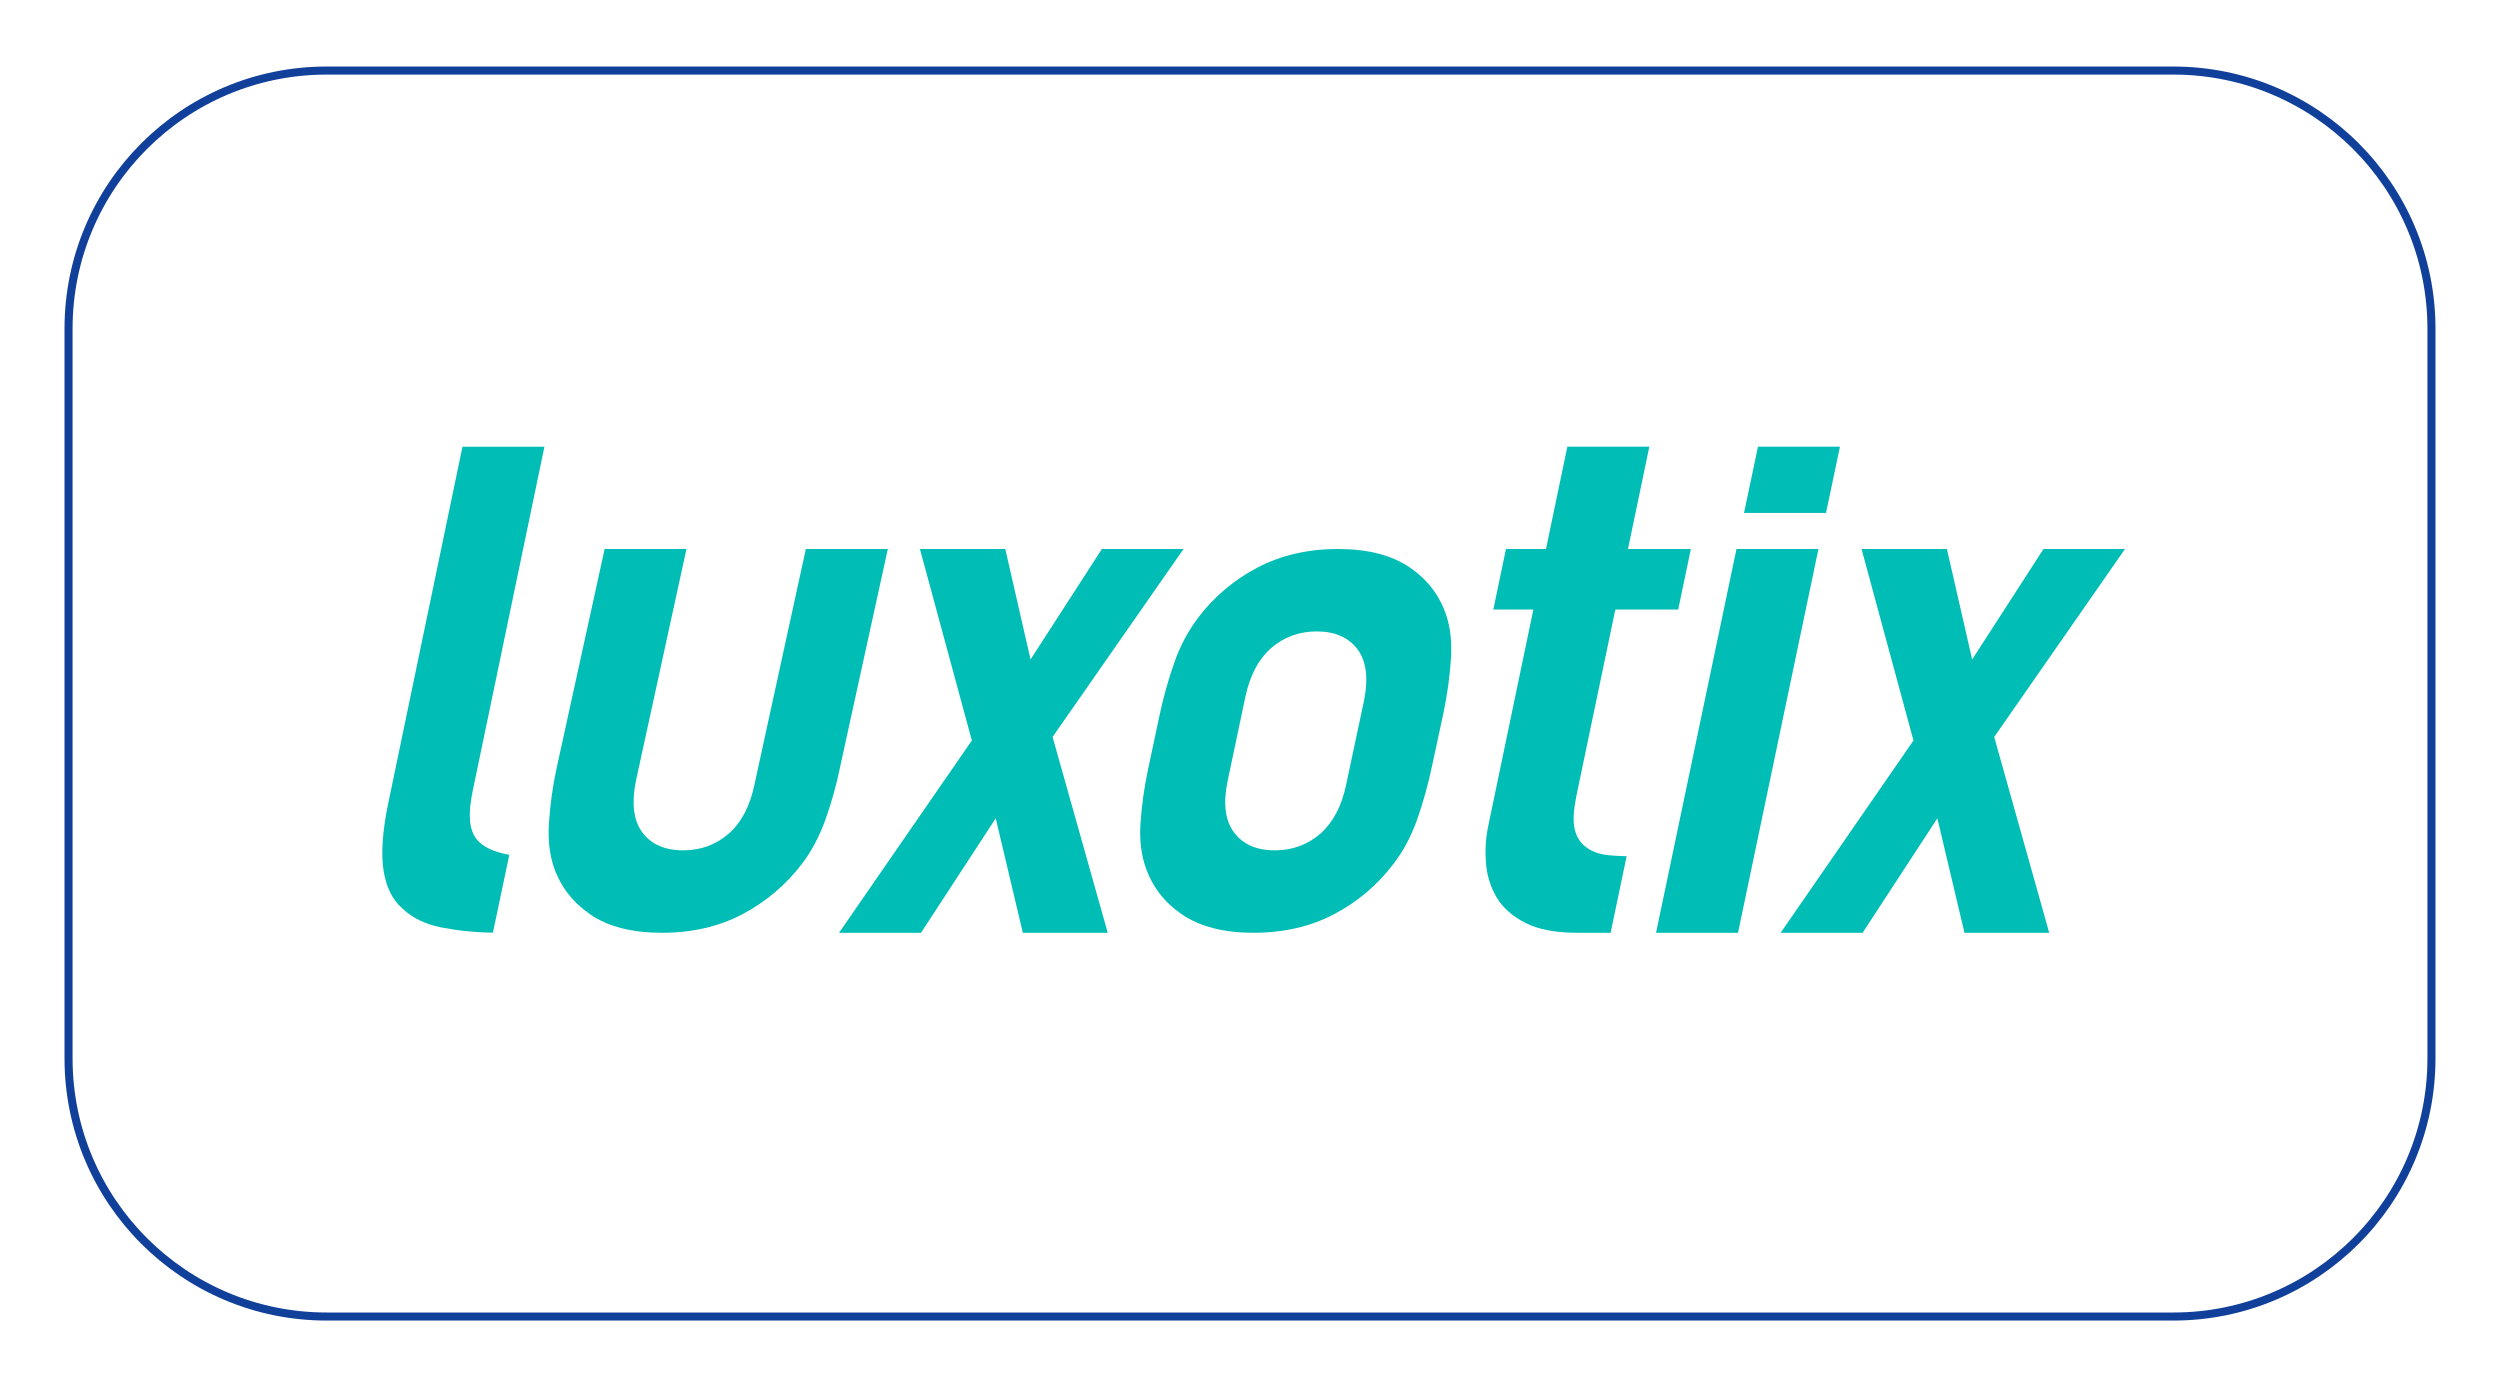 <svg width="620" height="344" viewBox="0 0 620 344" fill="none" xmlns="http://www.w3.org/2000/svg">
<g clip-path="url(#clip0_56_3590)">
<g filter="url(#filter0_d_56_3590)">
<path d="M539 2.5H81C45.102 2.5 16 31.602 16 67.5V248.5C16 284.398 45.102 313.5 81 313.5H539C574.898 313.5 604 284.398 604 248.5V67.5C604 31.602 574.898 2.5 539 2.5Z" fill="white"/>
<path d="M539 3.5H81C45.654 3.5 17 32.154 17 67.5V248.5C17 283.846 45.654 312.5 81 312.5H539C574.346 312.5 603 283.846 603 248.5V67.5C603 32.154 574.346 3.5 539 3.5Z" stroke="#11409B" stroke-width="2"/>
<g clip-path="url(#clip1_56_3590)">
<path d="M118.207 194.138C119.697 196.012 122.372 197.272 126.307 197.997L122.245 217.294C117.923 217.253 113.613 216.817 109.37 215.994C105.435 215.181 102.188 213.624 99.742 211.257C97.334 209.118 95.845 206.136 95.157 202.125C94.453 197.93 94.824 192.188 96.313 185.082L114.692 96.792H135.017L117.175 182.406C116.03 188.023 116.336 191.768 118.207 194.138Z" fill="#00BDB5"/>
<path d="M358.673 138.581C356.991 133.614 354.01 129.717 349.579 126.697C345.148 123.677 339.187 122.152 331.812 122.152C324.321 122.152 317.597 123.718 311.752 126.813C305.997 129.826 300.985 134.081 297.079 139.271C294.64 142.537 292.707 146.152 291.345 149.993C289.751 154.487 288.462 159.082 287.486 163.749L284.737 176.713C283.764 181.232 283.126 185.817 282.828 190.431C282.598 194.366 283.018 197.881 284.049 200.898C285.731 205.865 288.713 209.765 293.144 212.782C297.575 215.799 303.5 217.329 310.91 217.329C318.401 217.329 325.126 215.761 330.932 212.668C336.687 209.655 341.699 205.4 345.606 200.21C347.973 197.155 349.885 193.526 351.374 189.475C352.953 184.981 354.23 180.386 355.196 175.722L357.985 162.771C358.938 158.249 359.563 153.665 359.857 149.054C360.087 145.119 359.664 141.598 358.673 138.581ZM338.269 159.824L333.836 180.648C332.728 185.921 330.586 189.973 327.496 192.722C324.321 195.473 320.541 196.887 316.145 196.887C311.56 196.887 308.123 195.36 305.943 192.302C303.804 189.361 303.308 185.12 304.454 179.654L308.849 158.83C309.957 153.557 312.099 149.509 315.192 146.757C318.363 144.005 322.182 142.592 326.539 142.592C331.125 142.592 334.561 144.122 336.779 147.177C338.881 150.121 339.377 154.362 338.269 159.824Z" fill="#00BDB5"/>
<path d="M400.602 137.167H416.196L419.329 122.152H403.738L409.03 96.781H388.702L383.41 122.152H373.481L370.348 137.167H380.276L369.099 190.775C368.436 193.913 368.254 197.134 368.557 200.327C368.808 203.328 369.75 206.231 371.309 208.809C372.799 211.217 375.13 213.24 378.226 214.846C381.322 216.452 385.639 217.329 390.987 217.329H399.432L403.405 198.339C401.799 198.301 400.347 198.225 399.126 198.111C396.832 197.919 394.922 197.269 393.438 196.161C391.756 194.978 390.73 193.182 390.381 190.85C390.11 188.941 390.305 186.417 390.993 183.132L400.602 137.167Z" fill="#00BDB5"/>
<path d="M450.973 122.152L431.029 217.329H410.701L430.648 122.152H450.973Z" fill="#00BDB5"/>
<path d="M452.85 113.21L454.578 104.995L456.306 96.781H435.977L432.521 113.21H452.85Z" fill="#00BDB5"/>
<path d="M494.562 168.767L508.201 217.329H487.187L480.463 188.941L461.93 217.329H441.604L474.54 169.645L461.662 122.152H482.83L489.097 149.547L506.787 122.152H526.999L494.562 168.767Z" fill="#00BDB5"/>
<path d="M261.039 168.767L274.718 217.329H253.664L246.94 188.941L228.41 217.329H208.084L241.019 169.645L228.141 122.152H249.309L255.576 149.547L273.267 122.152H293.516L261.039 168.767Z" fill="#00BDB5"/>
<path d="M220.179 122.152L208.45 175.722C207.519 180.395 206.242 184.993 204.628 189.477C203.139 193.539 201.227 197.158 198.898 200.213C194.973 205.385 189.965 209.637 184.224 212.671C178.418 215.764 171.655 217.332 164.167 217.332C156.743 217.329 150.785 215.804 146.398 212.782C142.01 209.759 138.985 205.865 137.306 200.909C136.312 197.892 135.89 194.376 136.12 190.441C136.402 185.829 137.028 181.243 137.991 176.724L149.951 122.152H170.241L157.708 179.654C156.6 185.119 157.096 189.361 159.197 192.302C161.415 195.359 164.852 196.887 169.437 196.887C173.795 196.887 177.616 195.473 180.747 192.722C183.878 189.97 185.982 185.921 187.09 180.648L199.851 122.149L220.179 122.152Z" fill="#00BDB5"/>
</g>
</g>
</g>
<defs>
<filter id="filter0_d_56_3590" x="0" y="0.5" width="620" height="343" filterUnits="userSpaceOnUse" color-interpolation-filters="sRGB">
<feFlood flood-opacity="0" result="BackgroundImageFix"/>
<feColorMatrix in="SourceAlpha" type="matrix" values="0 0 0 0 0 0 0 0 0 0 0 0 0 0 0 0 0 0 127 0" result="hardAlpha"/>
<feOffset dy="14"/>
<feGaussianBlur stdDeviation="8"/>
<feComposite in2="hardAlpha" operator="out"/>
<feColorMatrix type="matrix" values="0 0 0 0 0 0 0 0 0 0 0 0 0 0 0 0 0 0 0.25 0"/>
<feBlend mode="normal" in2="BackgroundImageFix" result="effect1_dropShadow_56_3590"/>
<feBlend mode="normal" in="SourceGraphic" in2="effect1_dropShadow_56_3590" result="shape"/>
</filter>
<clipPath id="clip0_56_3590">
<rect width="620" height="343" fill="white" transform="translate(0 0.5)"/>
</clipPath>
<clipPath id="clip1_56_3590">
<rect width="432.189" height="120.548" fill="white" transform="translate(94.811 96.781)"/>
</clipPath>
</defs>
</svg>
